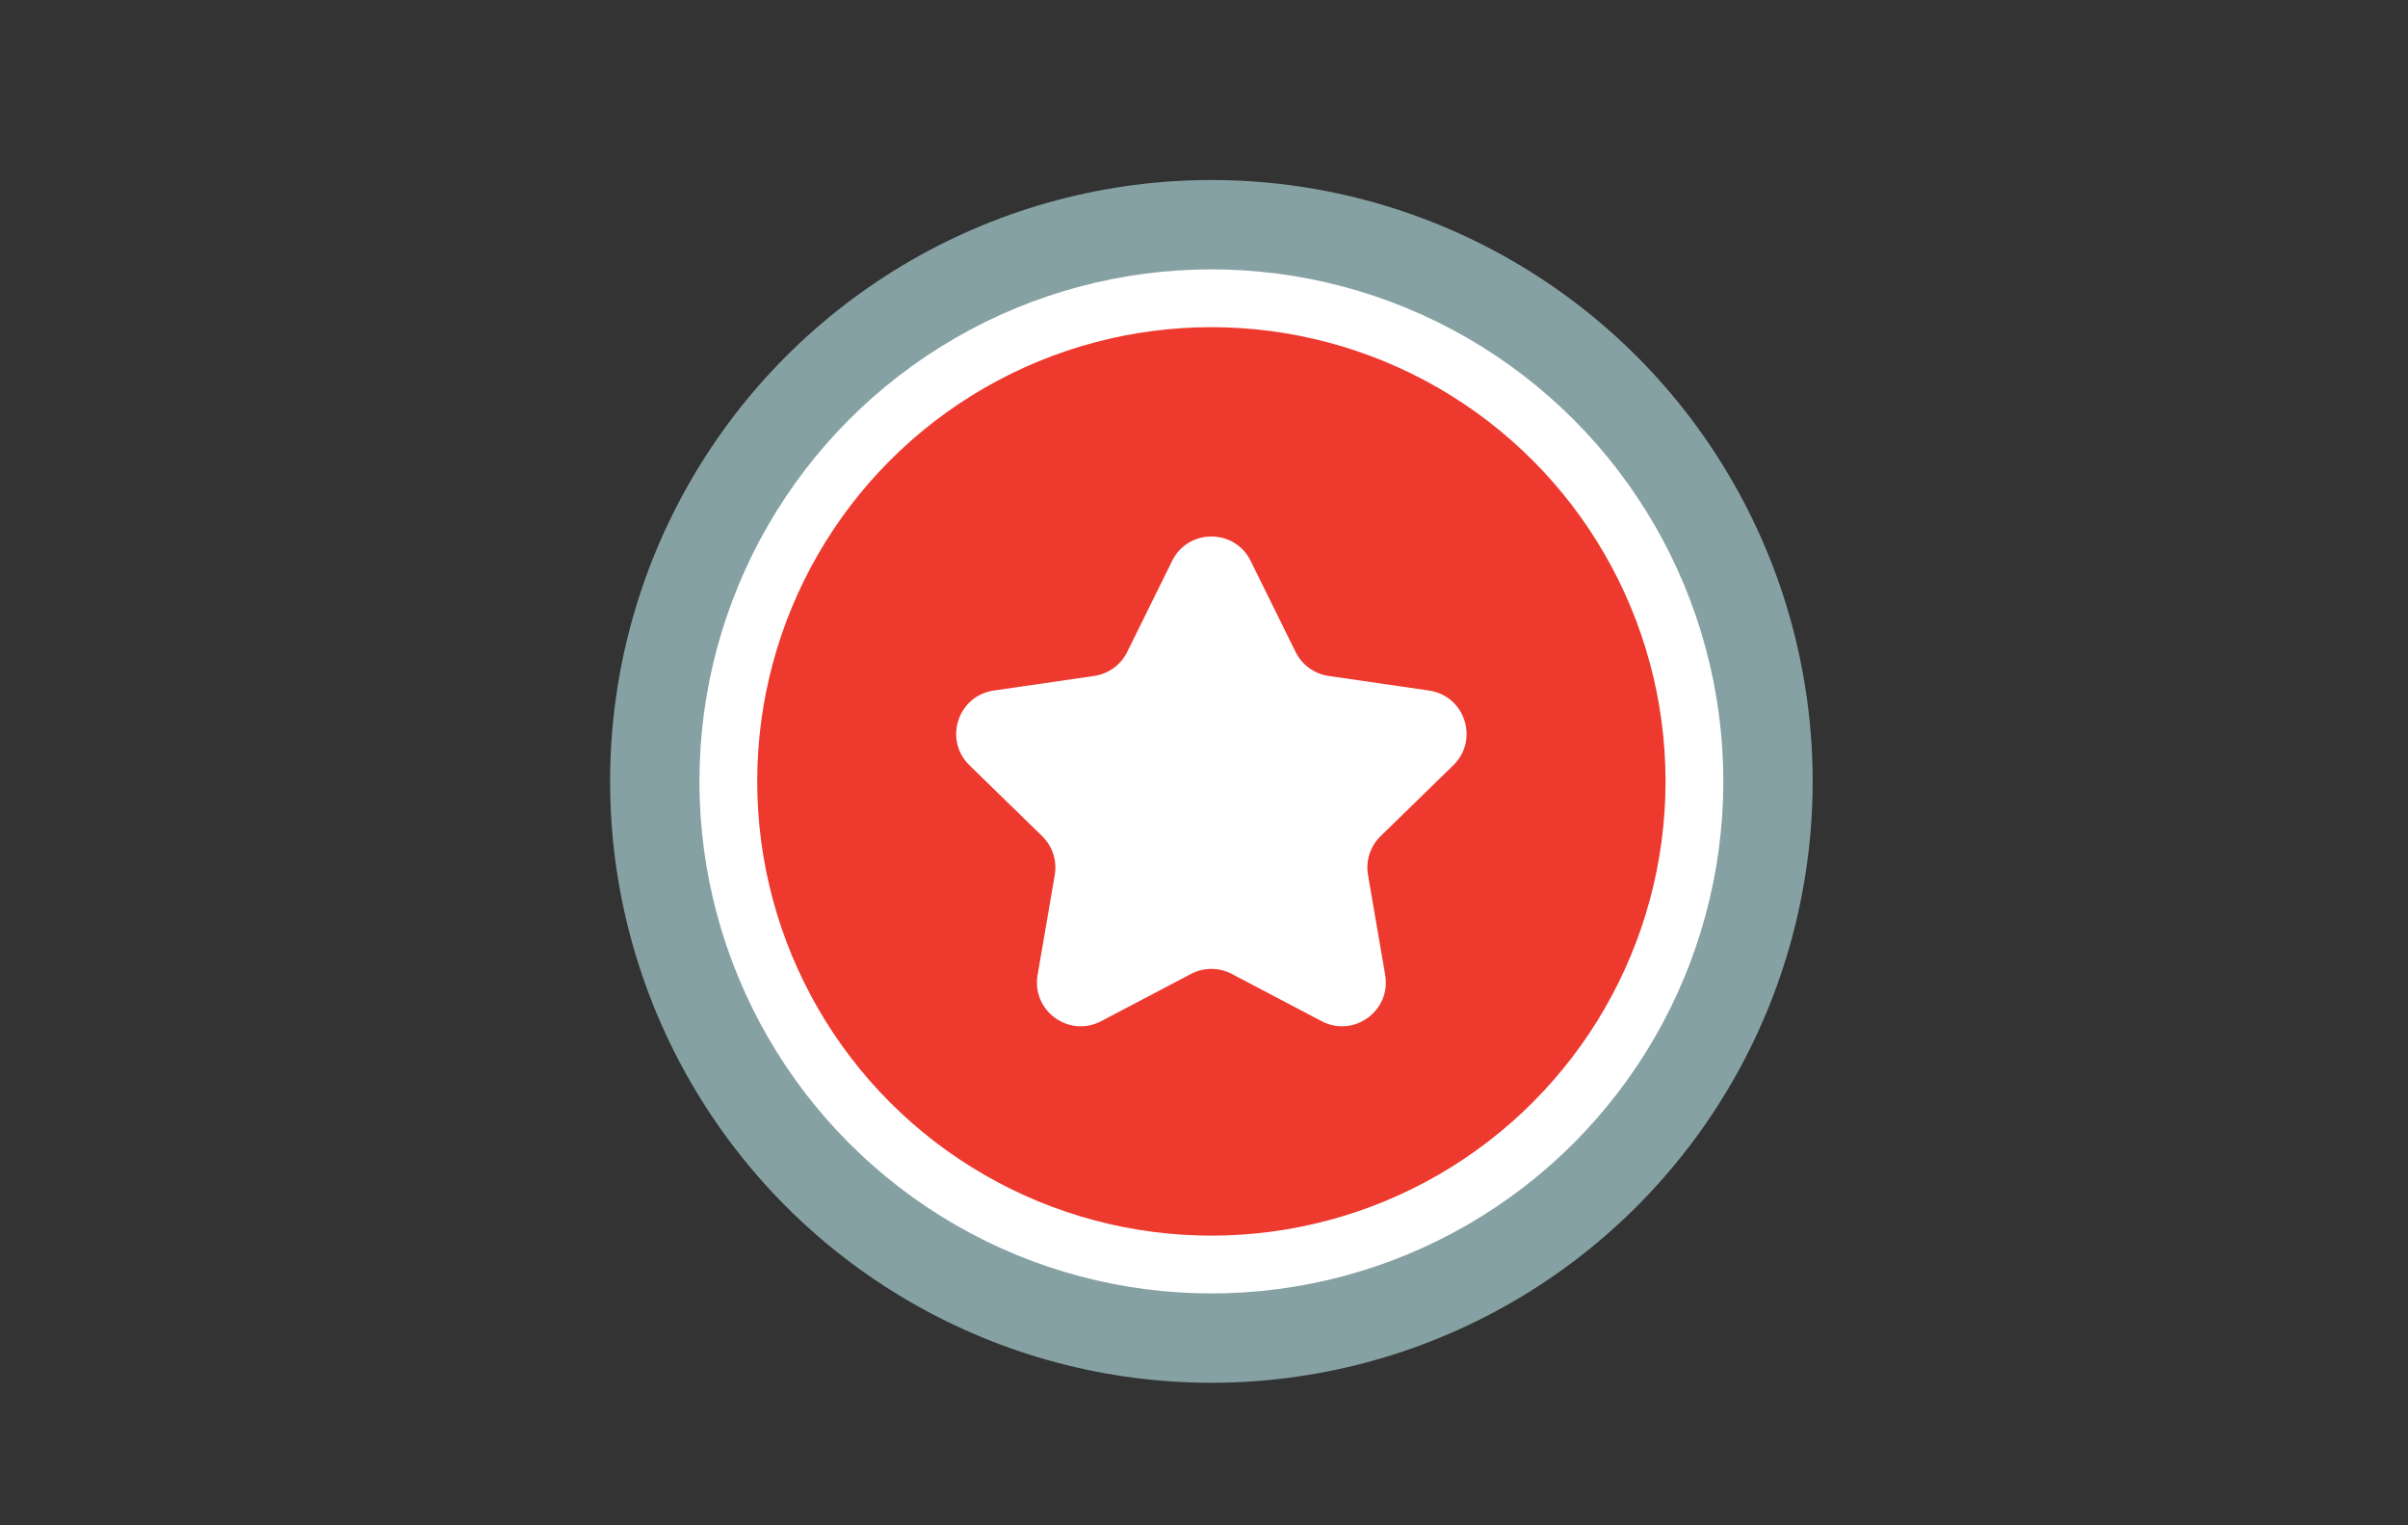 <?xml version="1.0" encoding="UTF-8"?>
<svg id="Illustration" xmlns="http://www.w3.org/2000/svg" viewBox="0 0 2500 1583.2">
  <rect x="0" y="0" width="2500" height="1583.2" fill="#333333" stroke="none"/>
  <defs>
    <style>
      .cls-1 {
        fill: #ee392e;
        stroke: #fff;
        stroke-miterlimit: 10;
        stroke-width: 60px;
      }

      .cls-2 {
        fill: #86a1a4;
      }

      .cls-2, .cls-3 {
        stroke-width: 0px;
      }

      .cls-3 {
        fill: #fff;
      }
    </style>
  </defs>
  <circle class="cls-2" cx="1257.66" cy="811.12" r="624.25"/>
  <circle class="cls-1" cx="1257.66" cy="811.12" r="501.51"/>
  <path class="cls-3" d="m1298.44,582.25l46.65,94.52c6.62,13.42,19.43,22.72,34.24,24.88l104.31,15.16c37.3,5.42,52.19,51.26,25.2,77.57l-75.48,73.57c-10.72,10.45-15.61,25.5-13.08,40.25l17.82,103.88c6.37,37.15-32.62,65.48-65.98,47.94l-93.29-49.05c-13.25-6.96-29.08-6.96-42.32,0l-93.29,49.05c-33.36,17.54-72.35-10.79-65.98-47.94l17.82-103.88c2.53-14.75-2.36-29.8-13.08-40.25l-75.48-73.57c-26.99-26.31-12.1-72.15,25.2-77.57l104.31-15.16c14.81-2.15,27.62-11.46,34.24-24.88l46.65-94.52c16.68-33.8,64.88-33.8,81.56,0Z"/>
</svg>
